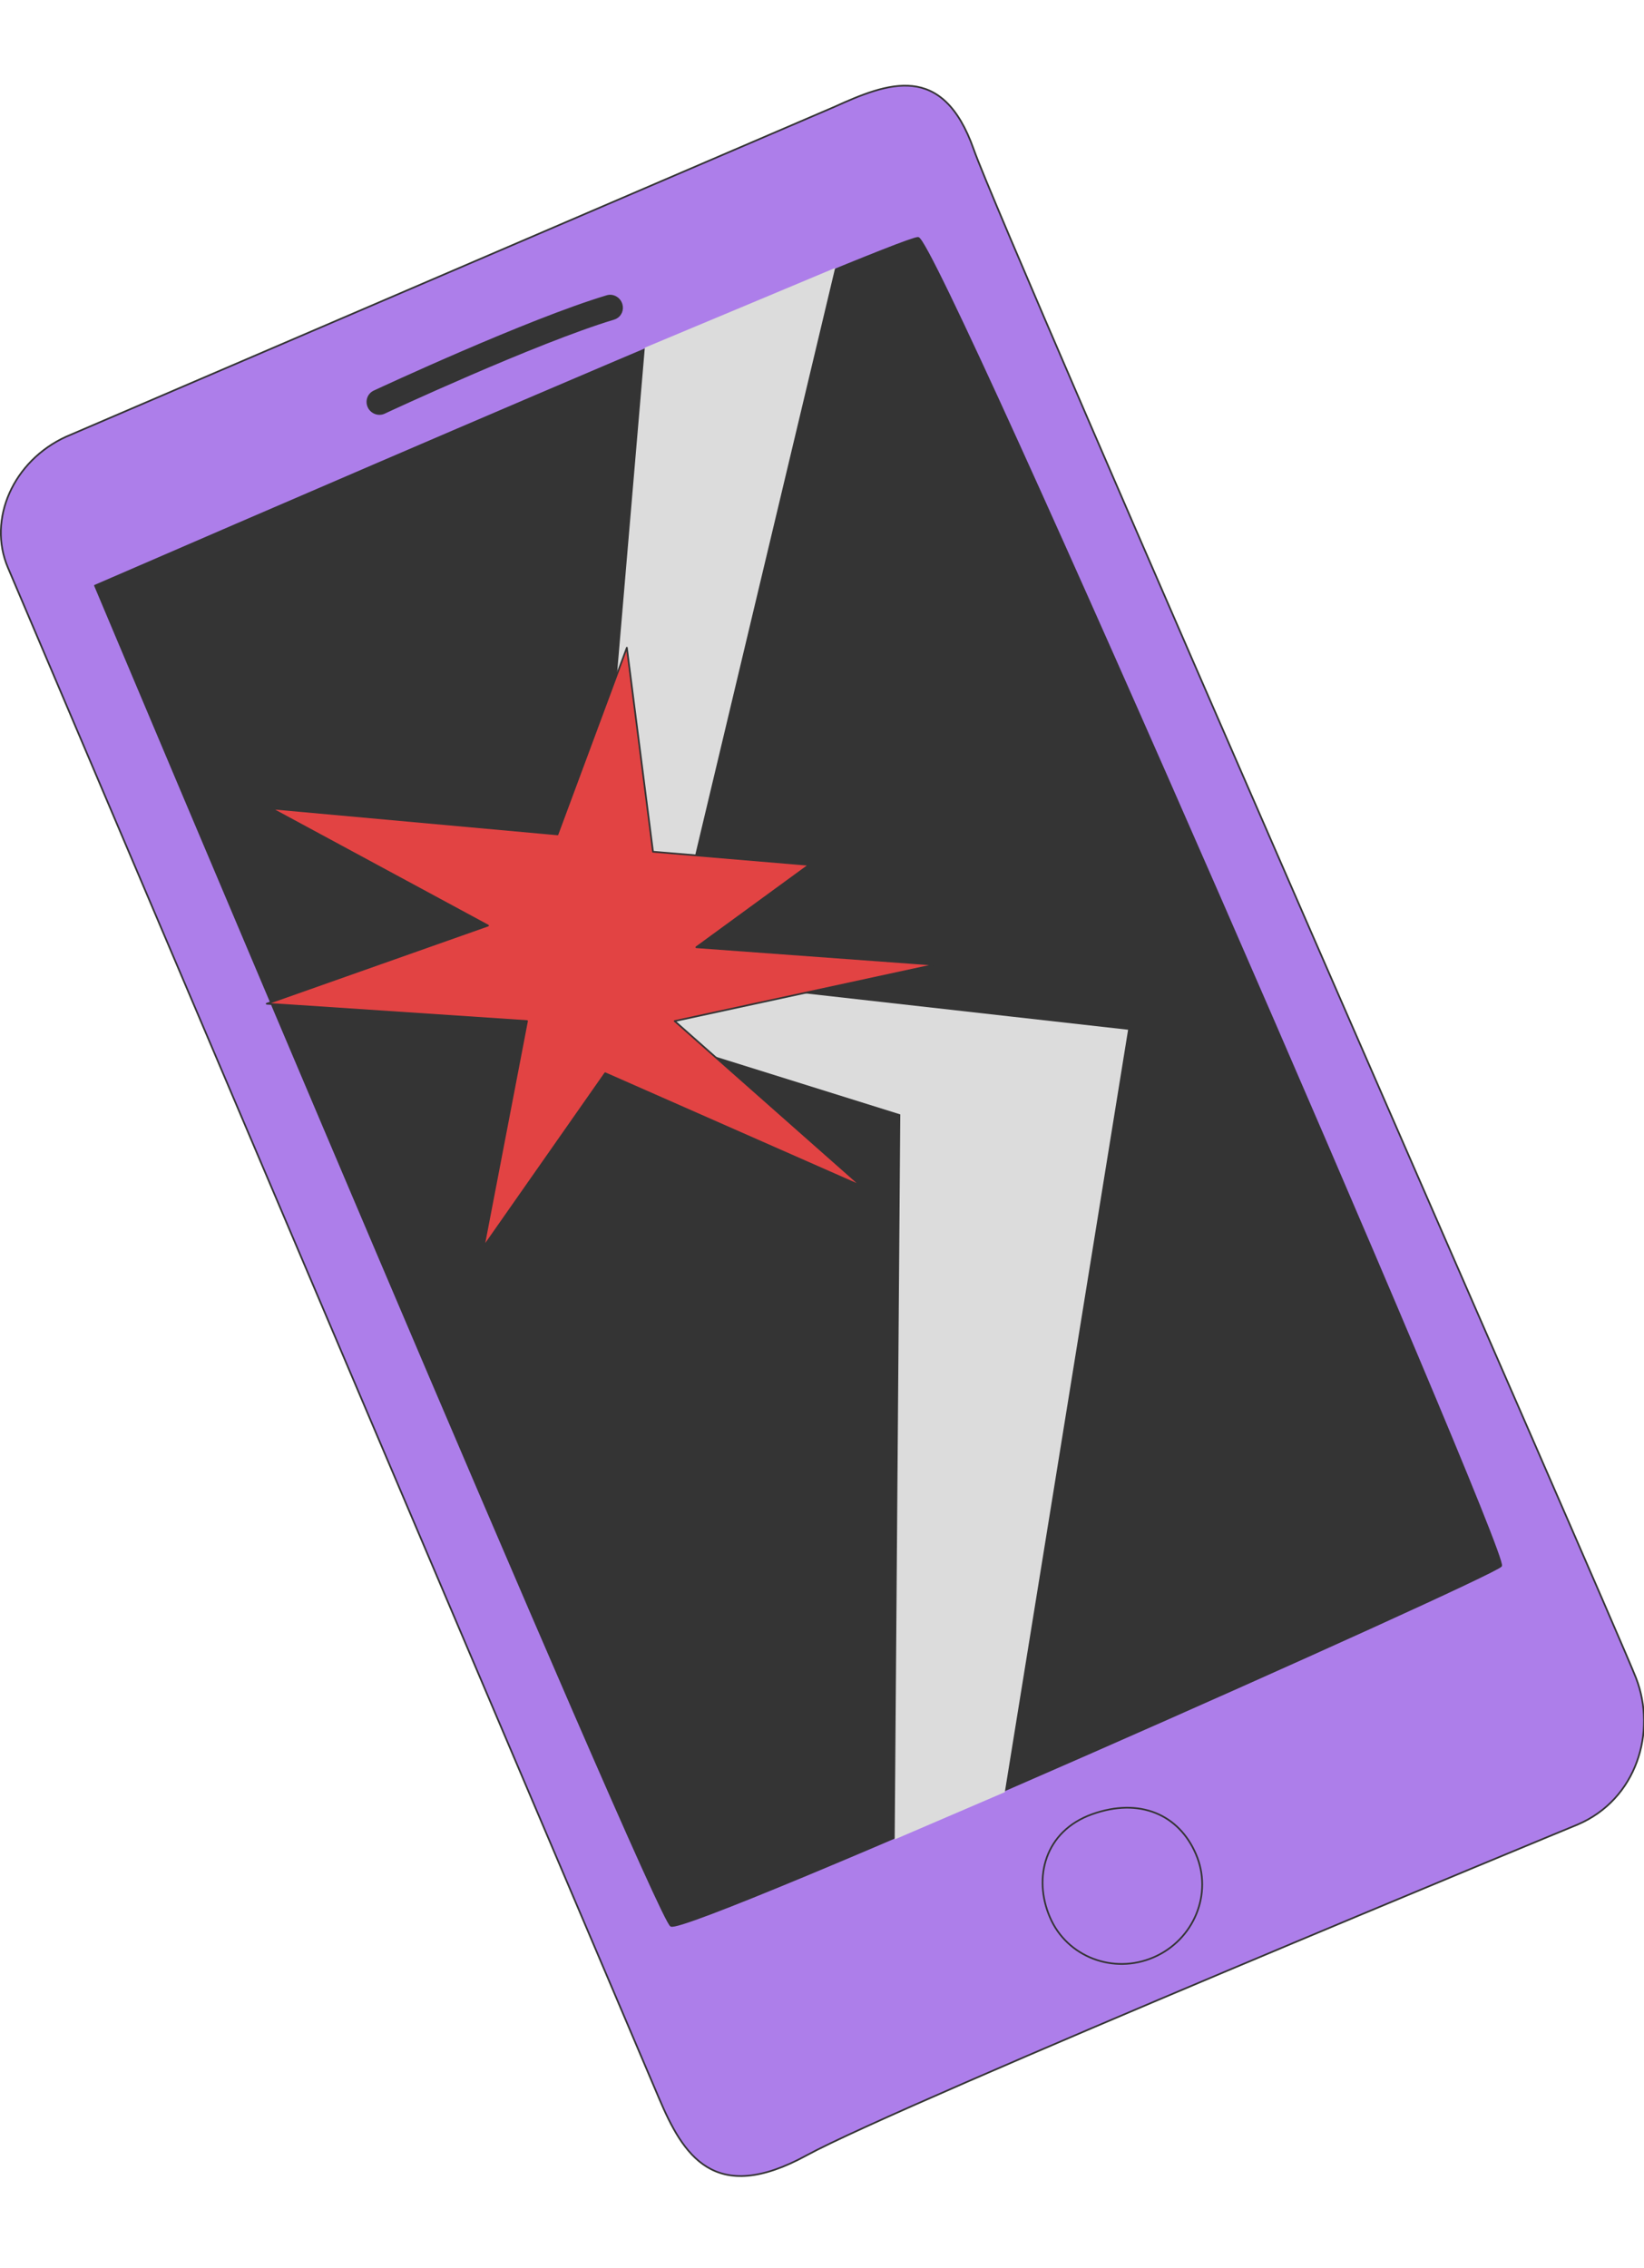 <?xml version="1.0" encoding="UTF-8"?>
<svg xmlns="http://www.w3.org/2000/svg" width="240" height="331" viewBox="0 0 240 331" fill="none">
  <g clip-path="url(#clip0_1335_1725)">
    <path d="M230.324 266.284C230.324 266.284 131.336 307.133 117.769 314.559C104.202 321.984 99.698 314.429 96.218 306.259L1.157 82.843C-1.858 75.771 1.957 67.228 9.662 63.73L121.752 15.622C129.624 12.049 137.608 8.96 142.149 21.801C146.689 34.642 235.777 237.029 238.829 244.882C241.881 252.736 238.941 262.599 230.324 266.284Z" fill="#AD7EEA" stroke="#343434" stroke-width="0.25" stroke-linecap="round" stroke-linejoin="round"></path>
    <path d="M13.887 85.467C13.887 85.467 47.05 71.082 78.539 57.626C106.287 45.772 132.713 34.643 134.035 34.717C136.863 34.866 220.386 226.924 219.139 228.543C217.874 230.162 100.294 282.438 97.949 281.061C95.604 279.684 13.868 85.467 13.868 85.467" fill="#343434"></path>
    <path d="M13.887 85.467C13.887 85.467 47.05 71.082 78.539 57.626C106.287 45.772 132.713 34.643 134.035 34.717C136.863 34.866 220.386 226.924 219.139 228.543C217.874 230.162 100.294 282.438 97.949 281.061C95.604 279.684 13.868 85.467 13.868 85.467" stroke="#343434" stroke-width="0.25" stroke-linecap="round" stroke-linejoin="round"></path>
    <path d="M54.607 57.122C55.519 56.694 77.107 46.663 88.59 43.22C89.483 42.941 90.451 43.481 90.73 44.393C90.99 45.212 90.618 46.068 89.892 46.421C89.799 46.458 89.706 46.496 89.613 46.533C78.372 49.901 56.301 60.156 56.096 60.267C55.24 60.658 54.216 60.267 53.807 59.411C53.398 58.536 53.751 57.532 54.607 57.122Z" fill="#343434" stroke="#343434" stroke-width="0.25" stroke-linecap="round" stroke-linejoin="round"></path>
    <path d="M153.279 279.832C155.754 285.601 162.547 288.207 168.427 285.657C174.308 283.108 177.081 276.371 174.587 270.602C172.112 264.832 166.38 262.301 159.439 264.777C152.516 267.252 150.785 274.063 153.279 279.832Z" fill="#AD7EEA" stroke="#343434" stroke-width="0.25" stroke-linecap="round" stroke-linejoin="round"></path>
    <path d="M85.815 148.389L131.429 162.644L130.61 268.462L146.69 261.558L164.686 150.287L97.224 142.694L121.919 39.109L94.134 50.741L85.815 148.389Z" fill="#DCDCDC"></path>
    <path d="M95.327 124.308L91.511 94.531L81.388 121.777L39.57 117.98L71.245 135.083L38.938 146.491L76.94 149.022L70.612 181.962L88.348 156.634L125.736 173.104L98.49 149.022L136.492 140.796L101.654 138.247L118.124 126.225L95.327 124.308Z" fill="#E24343" stroke="#343434" stroke-width="0.25" stroke-linecap="round" stroke-linejoin="round"></path>
  </g>
  <defs>
    <clipPath id="clip0_1335_1725">
      <rect width="240" height="330" fill="white" transform="translate(0 0.5)"></rect>
    </clipPath>
  </defs>
</svg>
